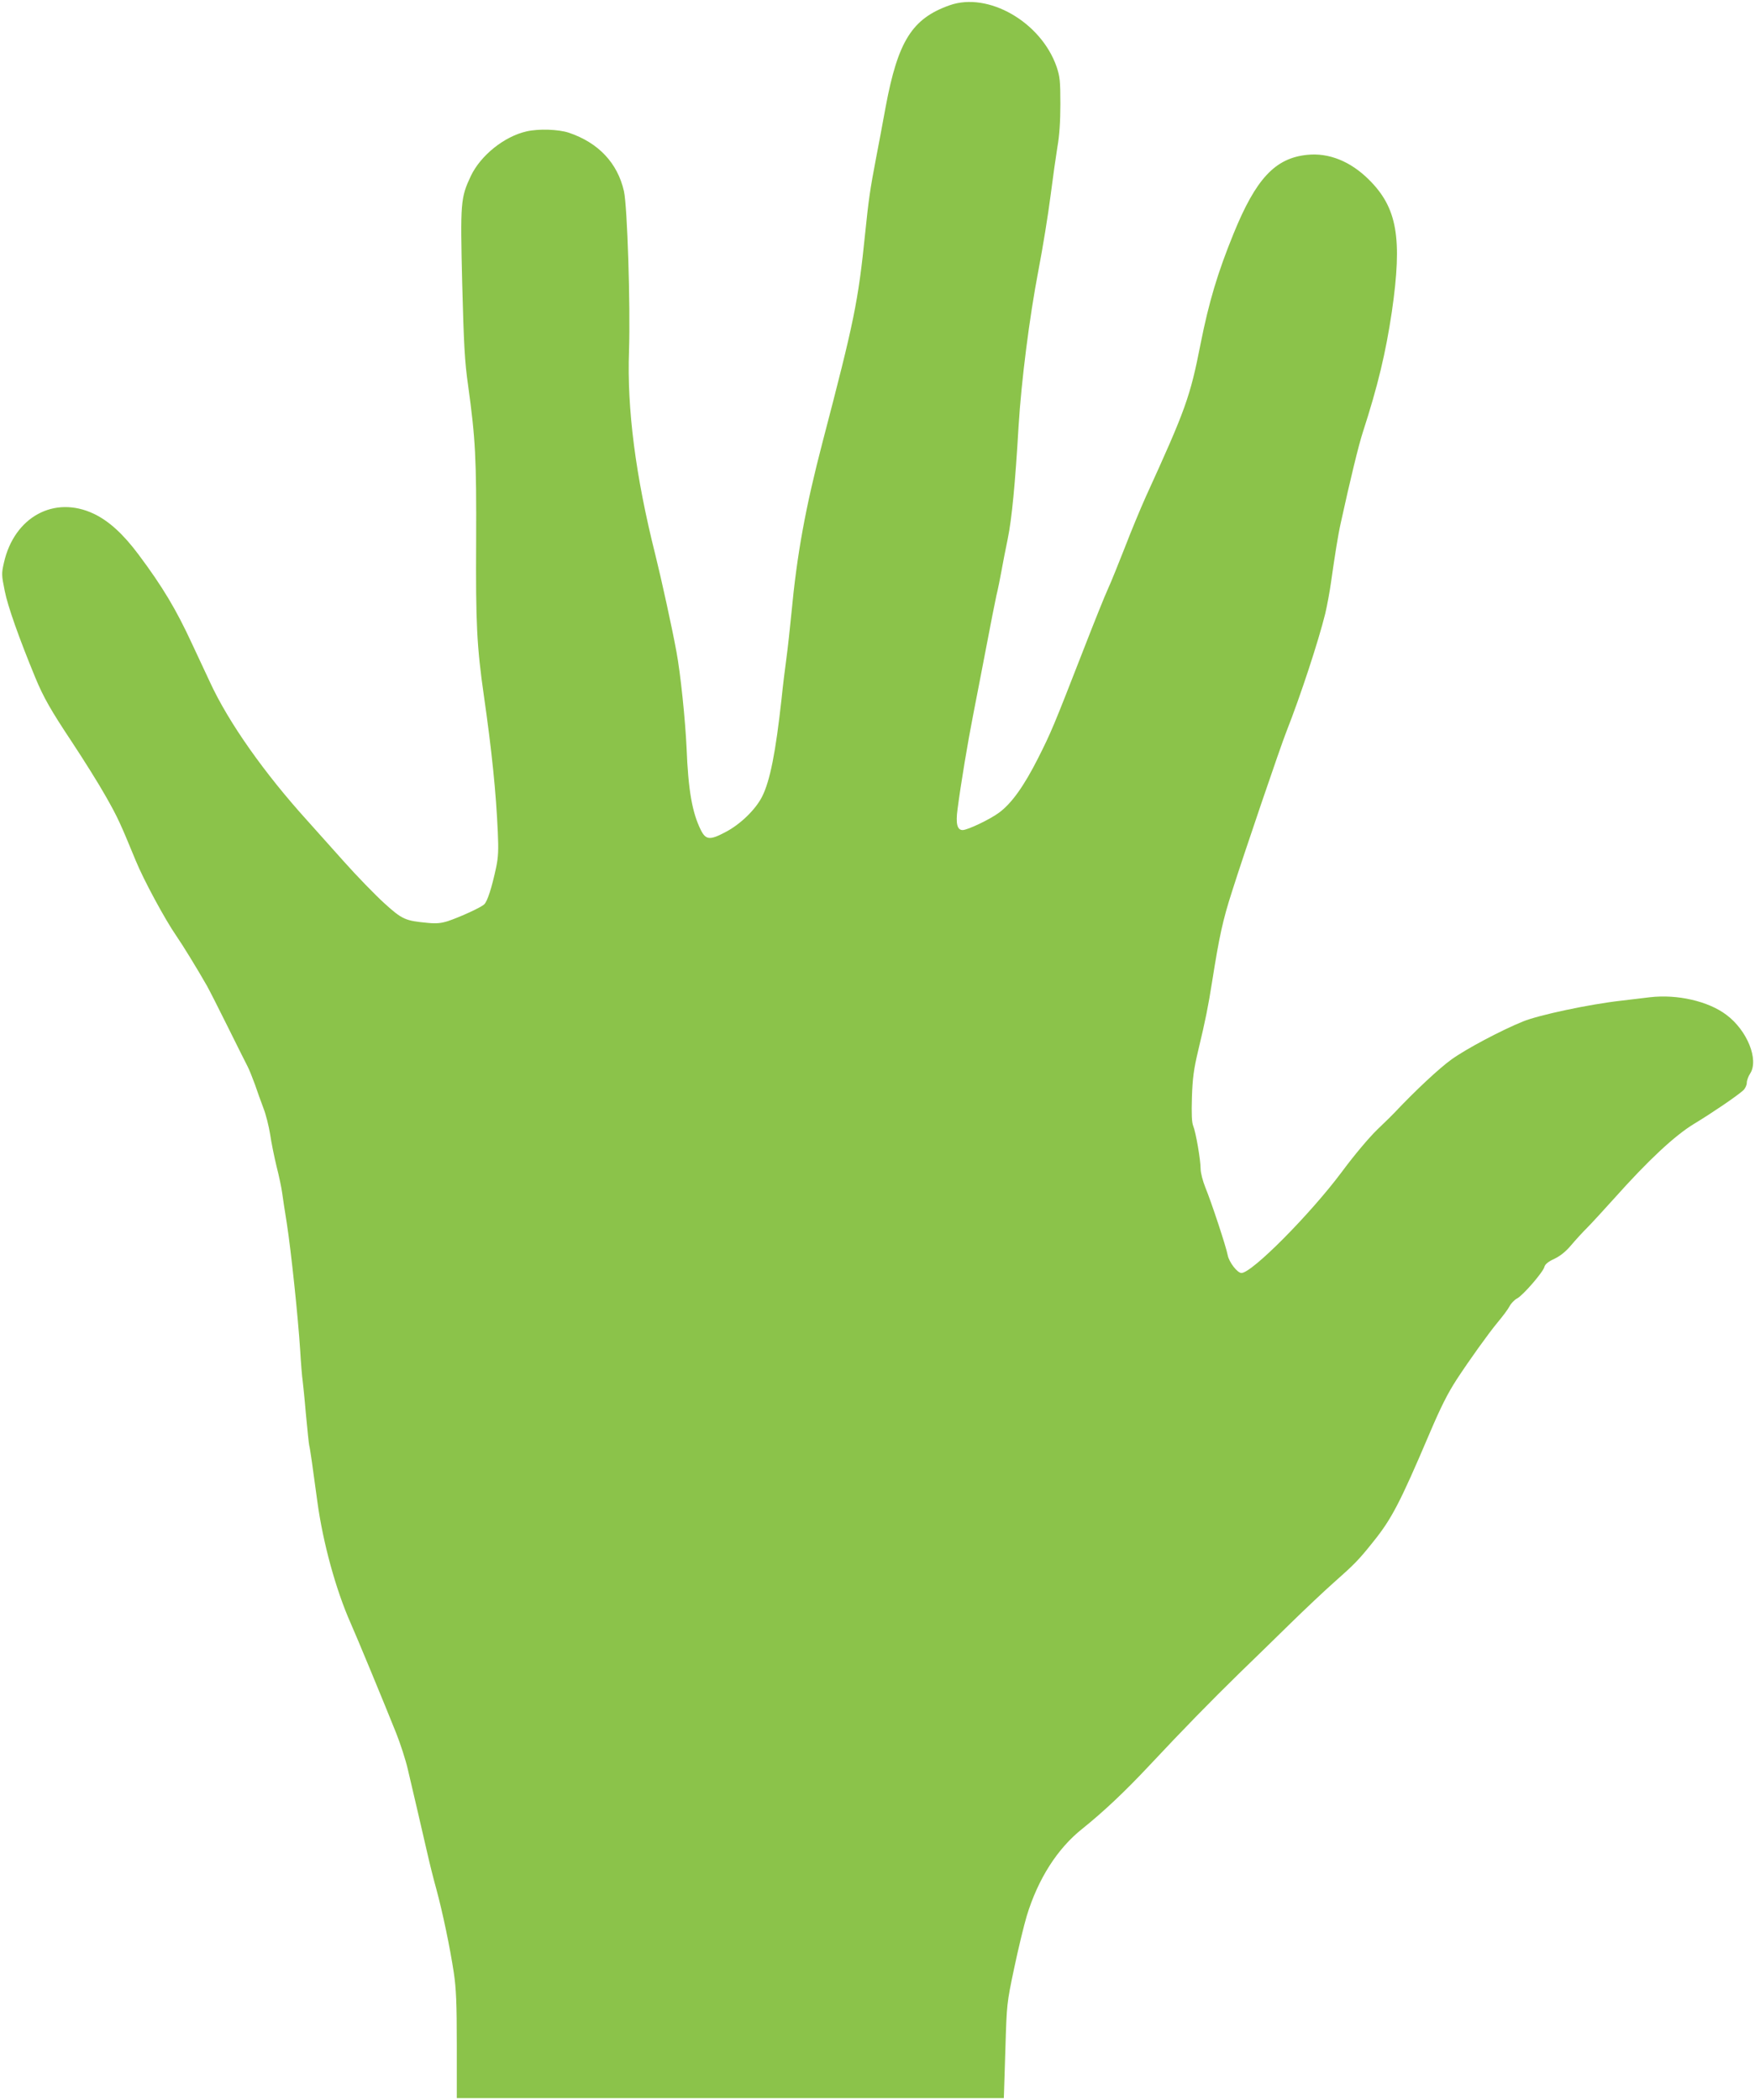 <?xml version="1.0" standalone="no"?>
<!DOCTYPE svg PUBLIC "-//W3C//DTD SVG 20010904//EN"
 "http://www.w3.org/TR/2001/REC-SVG-20010904/DTD/svg10.dtd">
<svg version="1.0" xmlns="http://www.w3.org/2000/svg"
 width="1070pt" height="1280pt" viewBox="0 0 1070 1280"
 preserveAspectRatio="xMidYMid meet">
<g transform="translate(0,1280) scale(0.1,-0.1)"
fill="#8bc34a" stroke="none">
<path d="M5790 12768 c-229 -81 -315 -218 -390 -618 -16 -91 -44 -235 -60
-320 -35 -184 -44 -245 -65 -450 -43 -422 -67 -537 -260 -1275 -104 -399 -156
-682 -190 -1045 -9 -91 -22 -212 -30 -270 -8 -58 -22 -170 -30 -250 -36 -327
-70 -499 -118 -595 -40 -80 -134 -171 -225 -218 -94 -50 -119 -47 -149 13 -53
106 -77 244 -87 500 -8 172 -37 456 -62 588 -26 143 -93 448 -129 592 -120
478 -173 887 -160 1241 9 274 -10 880 -31 974 -39 171 -155 295 -336 356 -64
21 -184 25 -258 8 -136 -31 -279 -146 -339 -271 -63 -134 -65 -159 -53 -657
10 -376 15 -474 36 -621 45 -326 51 -443 49 -950 -3 -498 4 -641 47 -940 49
-342 74 -587 85 -832 5 -109 3 -153 -10 -215 -27 -127 -54 -209 -73 -226 -21
-20 -147 -77 -221 -102 -41 -13 -70 -16 -122 -11 -138 13 -156 20 -266 120
-55 50 -167 165 -248 256 -81 91 -180 201 -220 246 -262 289 -482 600 -595
846 -34 73 -83 178 -109 233 -96 208 -180 349 -326 544 -94 126 -181 205 -273
249 -241 114 -485 -19 -548 -298 -15 -66 -15 -75 5 -173 18 -92 87 -287 186
-527 50 -121 95 -200 224 -394 70 -106 163 -254 205 -329 75 -132 89 -164 183
-392 48 -118 180 -362 248 -460 38 -55 123 -193 187 -305 14 -25 71 -137 127
-250 56 -113 110 -221 120 -240 10 -19 30 -69 45 -110 14 -41 37 -106 52 -145
15 -38 33 -110 41 -160 7 -49 25 -137 39 -195 15 -58 30 -130 34 -160 4 -30
17 -116 29 -190 26 -169 68 -566 81 -770 5 -85 12 -168 15 -185 2 -16 12 -109
20 -205 9 -96 18 -182 20 -190 5 -16 24 -151 50 -345 34 -249 112 -535 203
-740 35 -78 203 -484 277 -669 26 -65 58 -164 71 -220 29 -124 88 -375 120
-516 13 -58 37 -154 54 -215 38 -139 84 -359 107 -512 14 -95 18 -182 18 -441
l0 -322 1668 0 1667 0 1 23 c0 12 4 141 9 287 8 261 8 268 53 481 25 119 60
263 77 320 69 226 187 411 340 532 127 102 257 224 405 382 207 221 376 394
551 565 82 79 223 217 314 306 91 89 208 199 260 245 129 114 155 141 242 250
112 139 163 236 343 659 70 164 110 244 167 332 76 116 191 277 249 347 31 37
64 81 73 99 9 17 30 39 46 47 36 19 158 160 166 192 4 16 23 32 60 49 36 17
70 44 102 82 26 31 70 79 98 107 27 27 102 109 166 180 208 233 370 384 488
455 109 66 259 168 298 203 12 11 22 32 22 46 0 14 9 40 20 56 55 84 -17 264
-145 359 -110 83 -299 126 -464 107 -47 -6 -126 -15 -176 -21 -197 -22 -505
-88 -600 -127 -135 -55 -346 -167 -435 -231 -75 -54 -218 -187 -350 -327 -8
-9 -53 -53 -100 -98 -51 -49 -140 -154 -220 -262 -192 -257 -547 -615 -611
-615 -25 0 -76 66 -84 109 -9 50 -100 325 -136 412 -16 40 -29 90 -29 114 0
54 -29 222 -45 261 -9 22 -11 71 -8 175 4 117 11 170 38 284 46 192 61 269 85
420 44 278 65 375 121 549 71 225 297 888 332 976 86 218 195 550 237 720 11
47 27 132 35 190 23 162 43 289 59 360 58 265 110 479 135 555 92 284 140 486
177 735 65 450 33 634 -141 806 -112 111 -244 164 -376 150 -195 -20 -312
-146 -448 -480 -97 -238 -150 -415 -201 -671 -64 -326 -91 -400 -335 -935 -31
-69 -88 -206 -126 -305 -39 -99 -85 -214 -104 -255 -19 -41 -84 -203 -145
-360 -189 -485 -200 -511 -281 -672 -87 -172 -162 -276 -238 -332 -55 -41
-192 -106 -222 -106 -33 0 -43 39 -31 127 21 160 62 406 96 579 19 99 56 287
81 419 25 132 52 269 60 305 9 36 22 101 30 145 8 44 25 134 39 200 25 121 46
341 66 685 17 278 66 664 121 951 27 140 60 345 74 455 14 109 33 244 42 299
12 66 18 154 18 260 0 142 -3 168 -23 228 -95 273 -417 458 -652 375z"/>
</g>
</svg>
